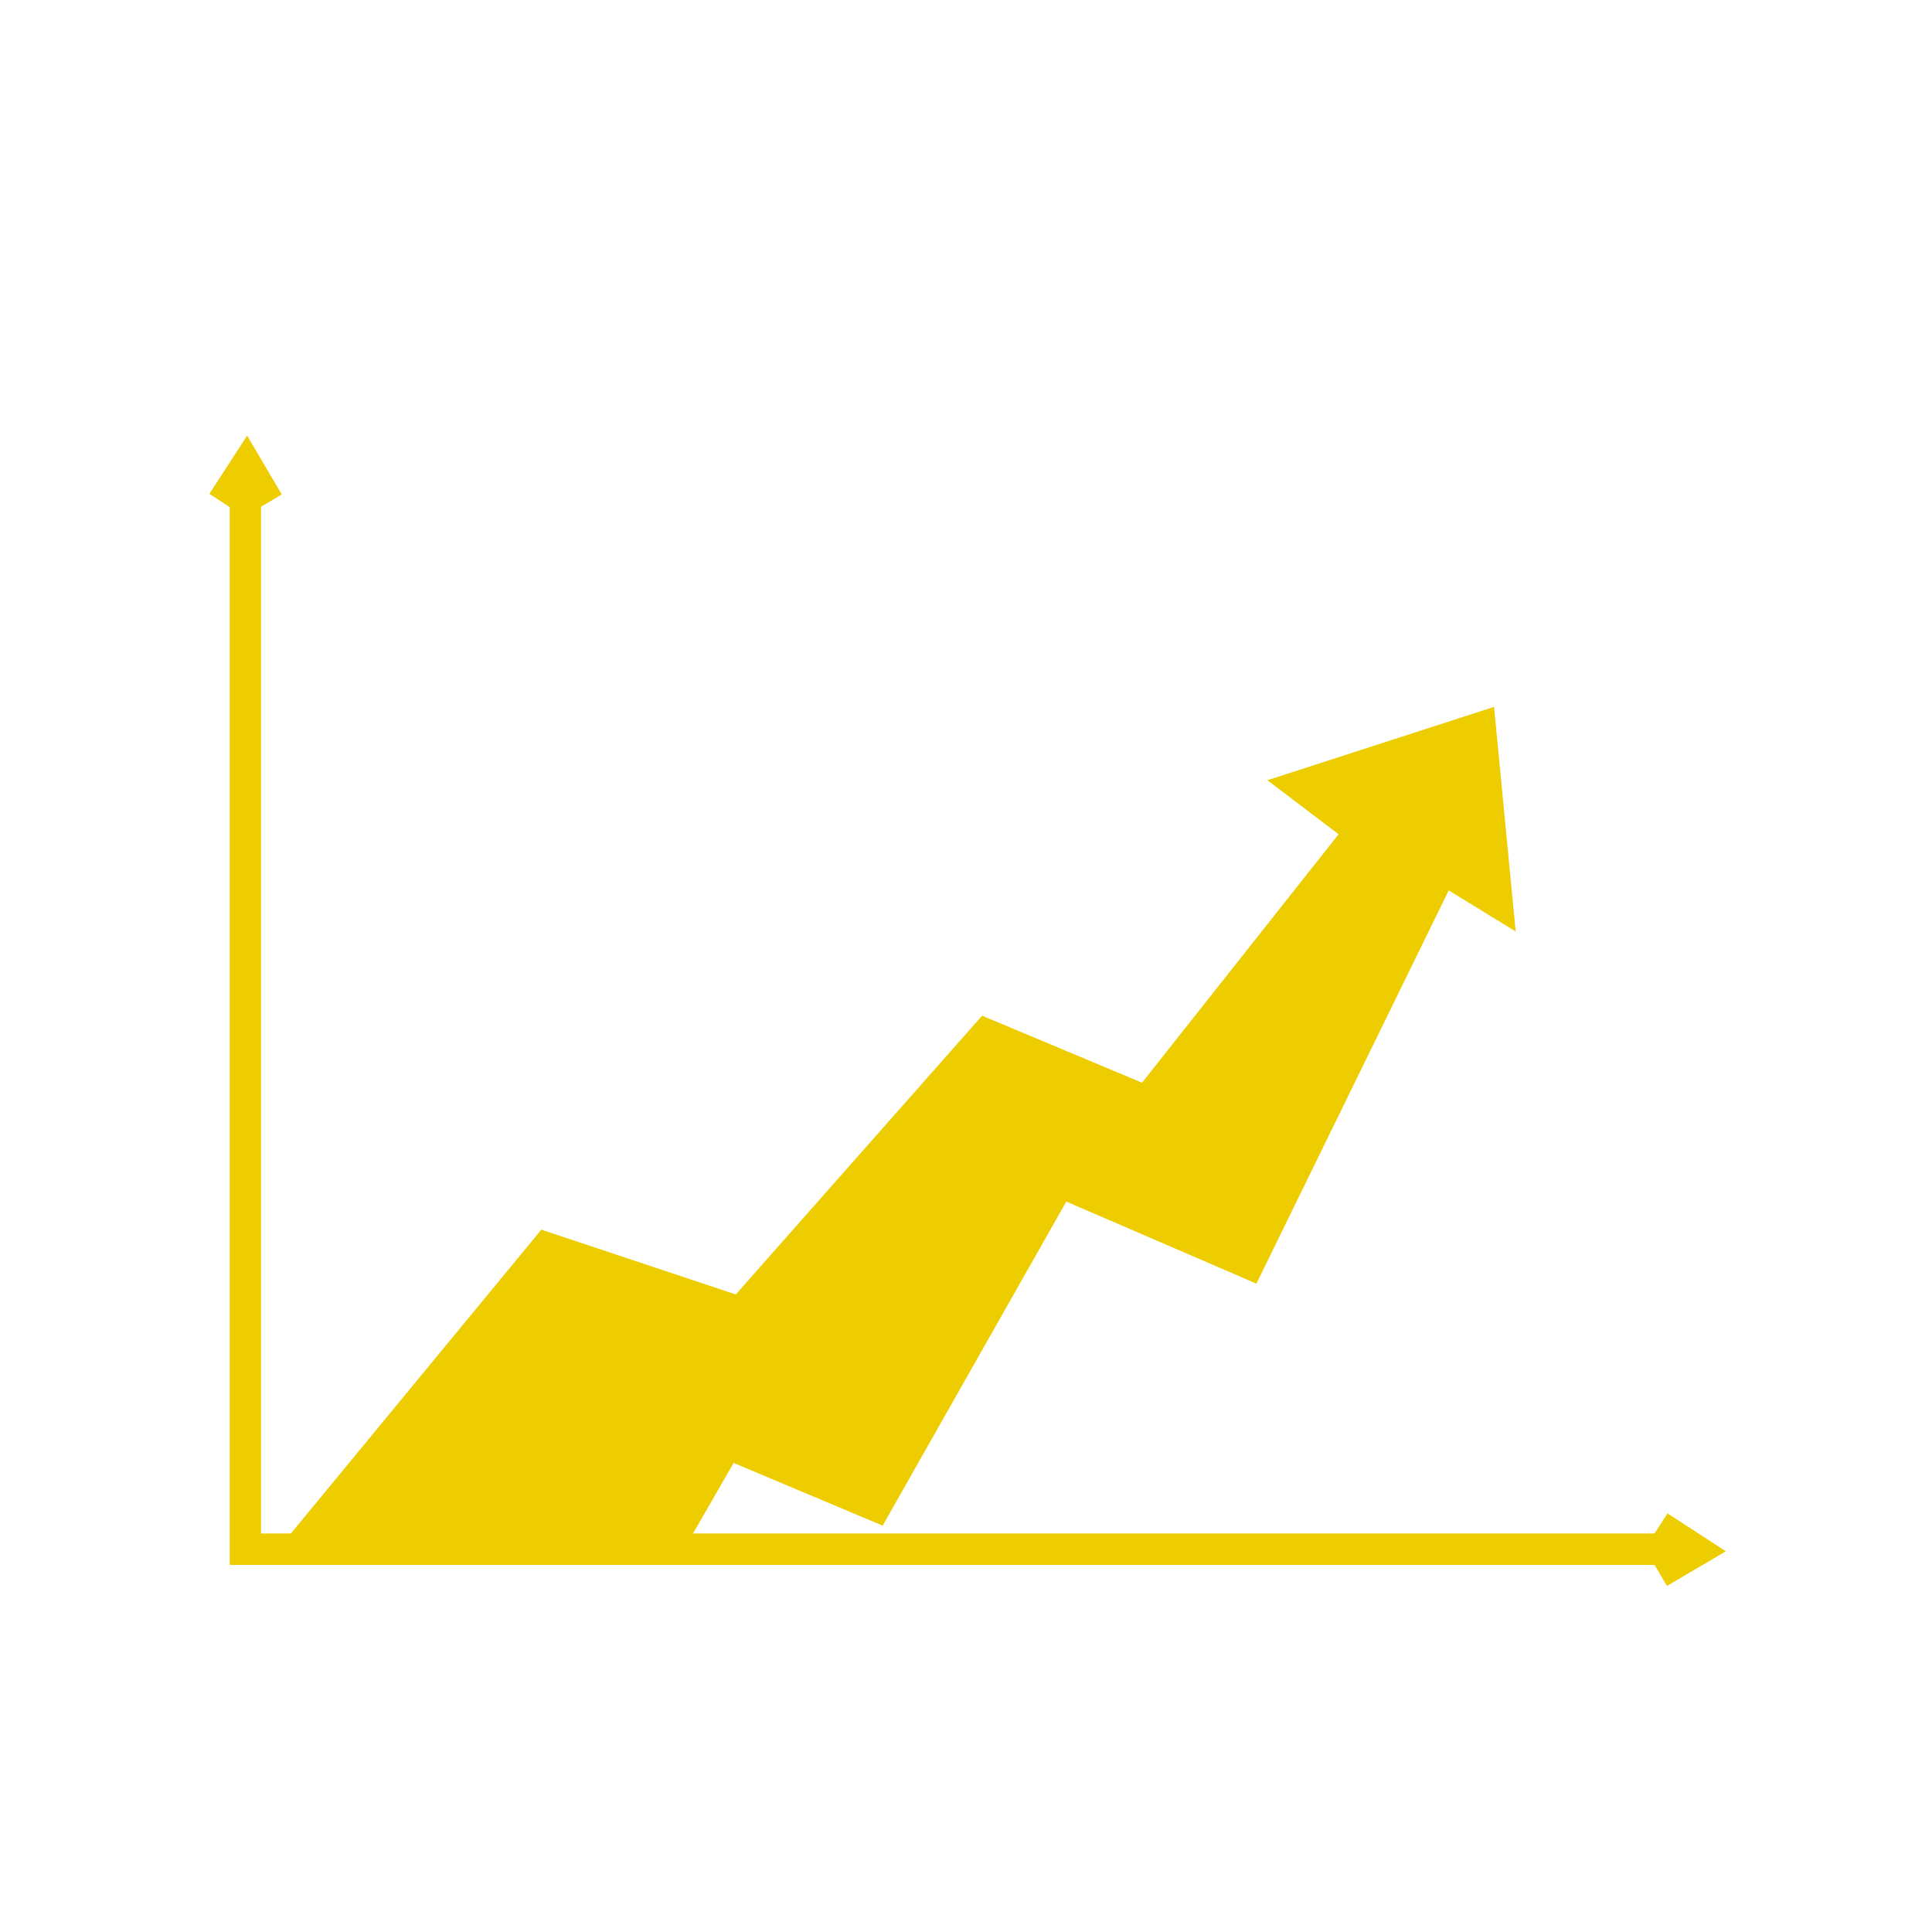 <svg width="47" height="47" viewBox="0 0 47 47" fill="none" xmlns="http://www.w3.org/2000/svg">
<path d="M30.831 18.979L32.564 20.295L27.782 26.339L23.891 24.709L17.9 31.49L13.169 29.914L6.758 37.691H16.637L17.847 35.589L21.472 37.114L25.94 29.231L30.565 31.227L35.243 21.661L36.872 22.66L36.346 17.196L30.828 18.982L30.831 18.979Z" fill="#EECD00"/>
<path d="M5.589 11.916V38.07H40.811V37.305H6.35V11.916H5.586H5.589Z" fill="#EECD00"/>
<path d="M6.015 10.594L5.094 12.013L5.733 12.43L5.98 12.048L6.197 12.417L6.855 12.029L6.012 10.597L6.015 10.594Z" fill="#EECD00"/>
<path d="M40.152 37.453L40.535 37.704L40.165 37.923L40.553 38.581L41.985 37.738L40.566 36.817L40.152 37.456V37.453Z" fill="#EECD00"/>
</svg>
